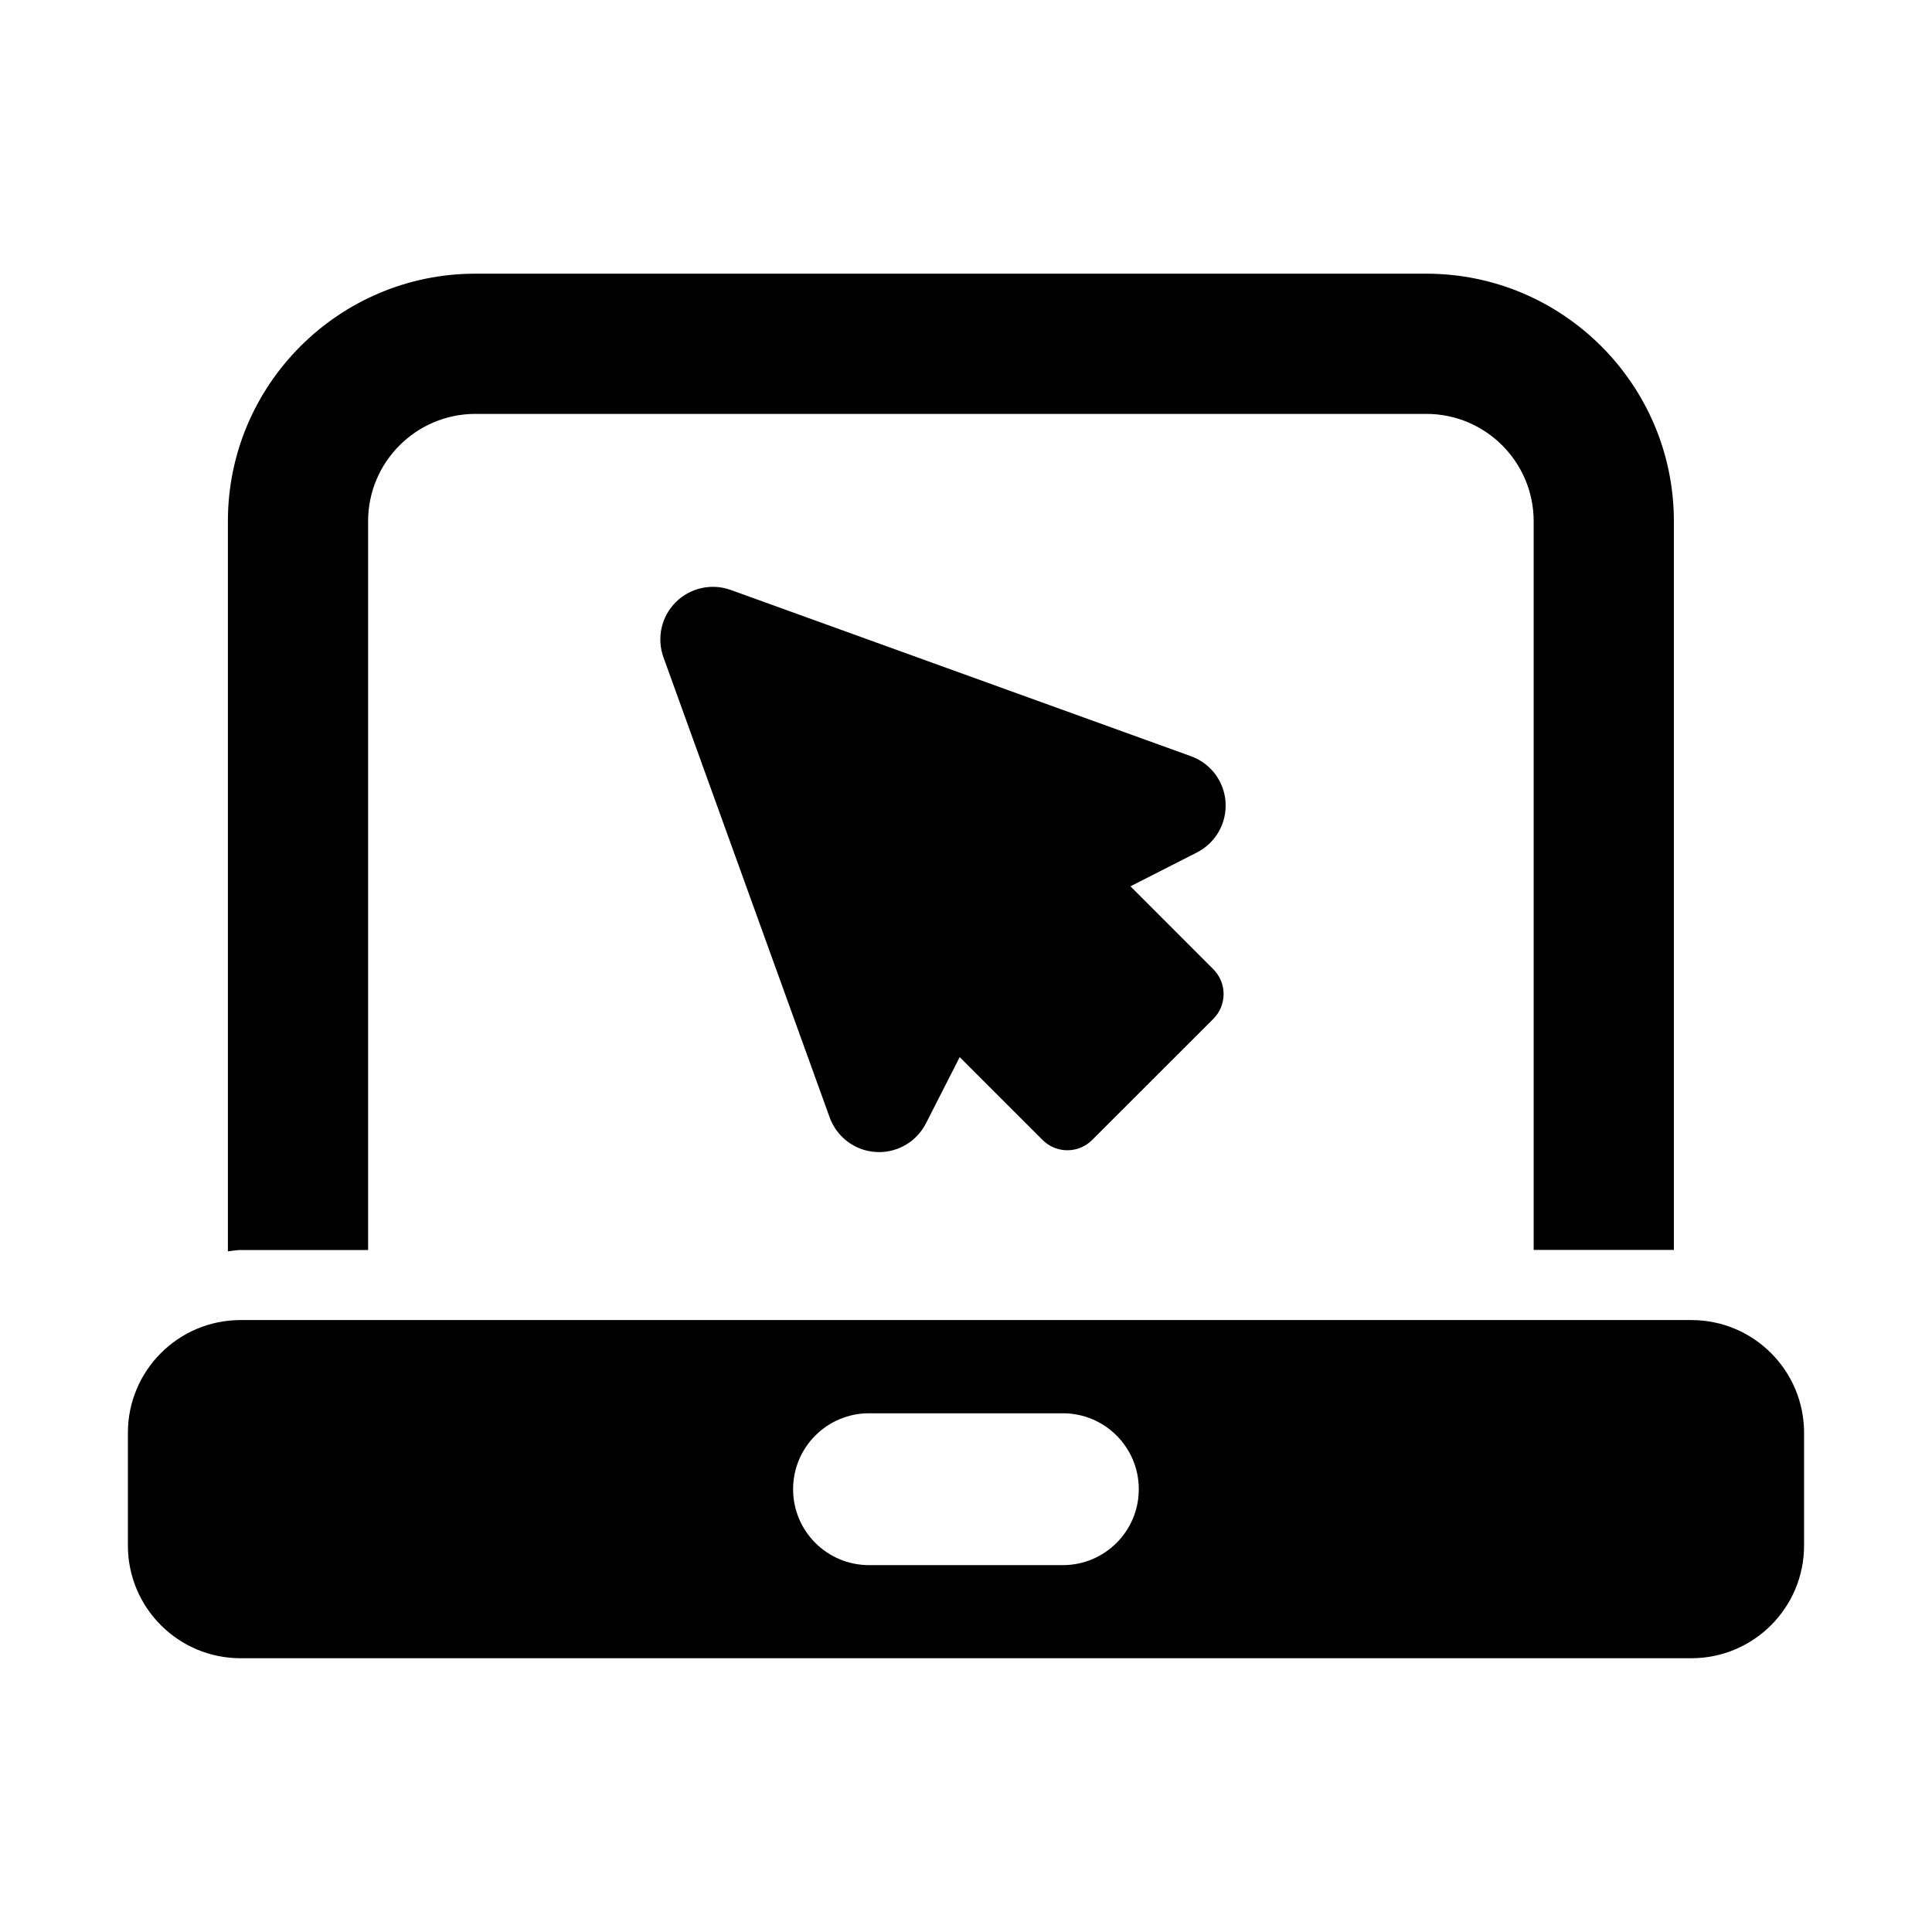 <?xml version="1.0" encoding="UTF-8"?>
<!-- Uploaded to: ICON Repo, www.iconrepo.com, Generator: ICON Repo Mixer Tools -->
<svg fill="#000000" width="800px" height="800px" version="1.1" viewBox="144 144 512 512" xmlns="http://www.w3.org/2000/svg">
 <g>
  <path d="m241.55 475.25v-193.13c0-15.68 12.754-28.434 28.434-28.434h252.02c15.68 0 28.434 12.754 28.434 28.434v193.13h37.156v-193.13c0-36.164-29.426-65.59-65.59-65.59h-252.02c-36.164 0-65.59 29.426-65.59 65.59v193.48c1.133-0.078 2.219-0.332 3.371-0.332h33.785z"/>
  <path d="m592.23 493.83h-384.47c-16.5 0-29.867 13.383-29.867 29.883v29.867c0 16.5 13.383 29.867 29.867 29.867h384.47c16.5 0 29.867-13.383 29.867-29.867v-29.867c0-16.5-13.367-29.883-29.867-29.883zm-166.56 64.945h-51.371c-11.117 0-20.121-9.004-20.121-20.121s9.02-20.121 20.121-20.121h51.371c11.117 0 20.121 9.004 20.121 20.121s-9.004 20.121-20.121 20.121z"/>
  <path d="m468.79 356.62c-0.348-5.543-3.953-10.344-9.18-12.219l-121.94-44.051c-5.086-1.844-10.77-0.566-14.594 3.242-3.824 3.824-5.086 9.508-3.258 14.594l44.051 121.94c1.891 5.211 6.691 8.832 12.234 9.164 0.285 0.016 0.582 0.031 0.867 0.031 5.211 0 10.012-2.93 12.406-7.606l8.957-17.57 21.965 21.965c1.812 1.812 4.203 2.723 6.566 2.723s4.754-0.914 6.566-2.723l32.117-32.102c3.621-3.621 3.621-9.508 0-13.145l-21.965-21.98 17.586-8.957c4.988-2.535 7.961-7.75 7.617-13.305z"/>
 </g>
</svg>